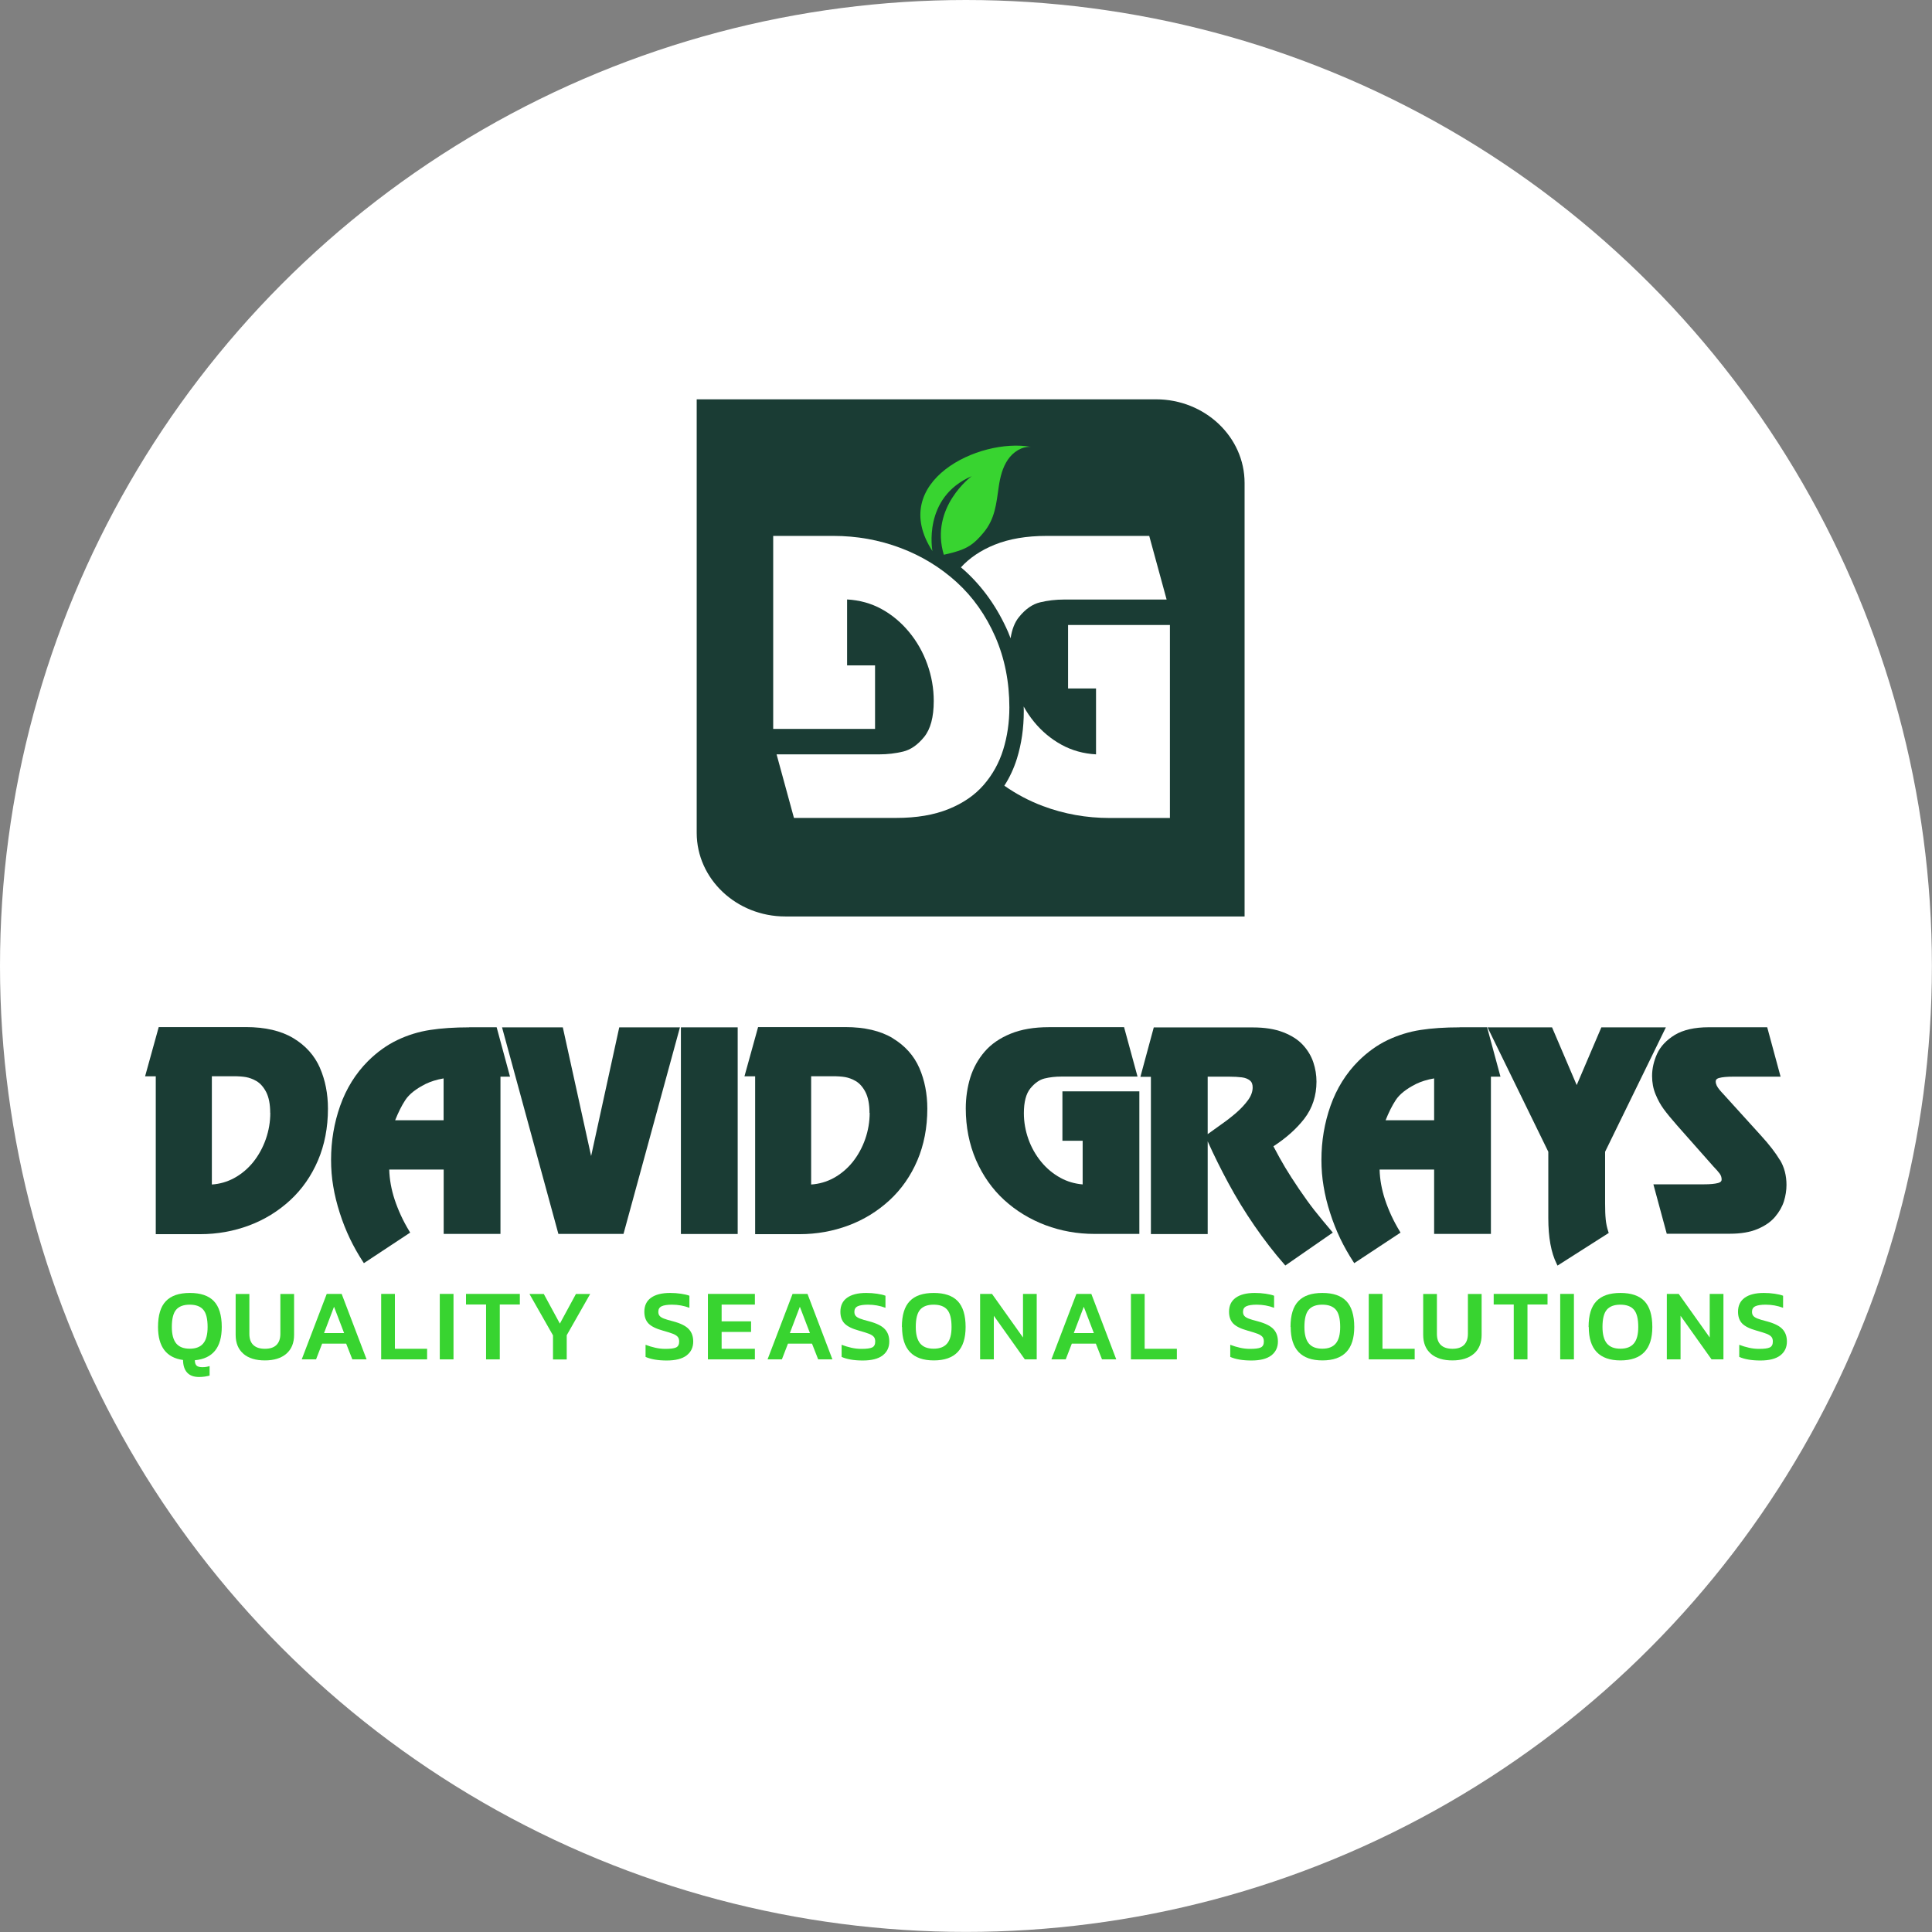 <svg xmlns="http://www.w3.org/2000/svg" id="Layer_2" data-name="Layer 2" viewBox="0 0 222.51 222.51"><rect x="0" y="0" width="222.51" height="222.51" fill="#808080" stroke="none"/><defs><style>      .cls-1 {        fill: #1a3c34;      }      .cls-1, .cls-2, .cls-3 {        stroke-width: 0px;      }      .cls-2 {        fill: #fff;      }      .cls-3 {        fill: #38d430;      }    </style></defs><g id="Layer_1-2" data-name="Layer 1"><circle class="cls-2" cx="111.25" cy="111.25" r="111.25"></circle><g><path class="cls-1" d="M133.14,45.99h-52.9v49.93c0,5.31,4.58,9.63,10.2,9.63h52.9v-49.93c0-5.31-4.58-9.63-10.2-9.63Z"></path><path class="cls-2" d="M97.56,69.04v7.59h3.22v7.32h-11.73v-22.23h6.91c2.71,0,5.28.46,7.73,1.38,2.45.92,4.61,2.24,6.49,3.95,1.88,1.71,3.36,3.81,4.45,6.29,1.08,2.48,1.62,5.19,1.62,8.14,0,1.72-.24,3.34-.71,4.86-.47,1.52-1.22,2.87-2.24,4.05-1.02,1.18-2.37,2.11-4.05,2.79-1.68.68-3.68,1.02-6.01,1.02h-11.8l-2-7.32h11.82c.96,0,1.87-.11,2.75-.32.87-.21,1.68-.77,2.42-1.68.74-.91,1.11-2.29,1.11-4.15,0-1.45-.25-2.86-.74-4.23-.49-1.37-1.19-2.61-2.1-3.71-.91-1.1-1.96-1.98-3.16-2.64s-2.53-1.03-3.98-1.11Z"></path><path class="cls-3" d="M107.39,63.47s-1.19-6.16,4.52-8.63c0,0-4.86,3.58-3.21,9.05.39-.09.77-.17,1.15-.28,1.61-.45,2.33-.95,3.42-2.26,1.33-1.59,1.47-3.31,1.76-5.32.16-1.09.43-2.18,1.04-3.08.61-.9,1.62-1.56,2.67-1.48-5.98-1.09-16.54,4.01-11.35,12Z"></path><path class="cls-2" d="M132.35,61.72h-11.8c-2.33,0-4.33.34-6.01,1.02-1.58.64-2.87,1.51-3.87,2.6.15.13.3.25.44.38,2.11,1.92,3.77,4.28,4.99,7.06.1.24.2.48.29.73.16-1.03.48-1.86.98-2.46.74-.91,1.54-1.47,2.42-1.68.87-.21,1.79-.32,2.75-.32h11.82l-2-7.32Z"></path><path class="cls-2" d="M123.01,71.97v7.32h3.22v7.59c-1.45-.08-2.78-.45-3.98-1.11-1.2-.66-2.26-1.54-3.16-2.64-.45-.55-.85-1.14-1.19-1.76,0,.18.01.36.01.54,0,1.93-.26,3.75-.79,5.46-.35,1.12-.83,2.16-1.45,3.12,1.36.95,2.83,1.74,4.43,2.34,2.45.92,5.02,1.38,7.73,1.38h6.91v-22.23h-11.73Z"></path><g><path class="cls-1" d="M54.02,118.32c-1.68,0-3.19.1-4.48.3-1.31.2-2.58.59-3.77,1.16-1.2.57-2.34,1.39-3.38,2.42-1.43,1.43-2.51,3.17-3.21,5.15-.7,1.98-1.05,4.07-1.05,6.22,0,1.04.08,2.07.25,3.06.16.99.42,2.02.75,3.06.33,1.04.73,2.04,1.17,2.96s.95,1.82,1.5,2.66l.11.17,5.33-3.52-.1-.17c-.72-1.18-1.28-2.41-1.69-3.64-.38-1.16-.59-2.32-.62-3.45h6.27v7.41h6.54v-18.11h1.1l-1.54-5.69h-3.16ZM45.51,129.02c.36-.9.74-1.67,1.16-2.31.44-.68,1.23-1.31,2.35-1.87.57-.28,1.27-.5,2.07-.64v4.82h-5.58Z"></path><polygon class="cls-1" points="68.08 133.14 64.82 118.32 57.82 118.32 64.31 142.11 71.81 142.11 78.31 118.32 71.32 118.32 68.08 133.14"></polygon><rect class="cls-1" x="78.42" y="118.32" width="6.54" height="23.8"></rect><path class="cls-1" d="M122.37,131.38h2.32v5.03c-.92-.08-1.78-.33-2.56-.76-.84-.46-1.59-1.08-2.22-1.85-.63-.77-1.13-1.65-1.47-2.61-.34-.96-.52-1.96-.52-2.98,0-1.29.25-2.25.75-2.86.5-.61,1.05-1,1.63-1.14.61-.15,1.26-.22,1.93-.22h8.78l-1.55-5.69h-8.66c-1.7,0-3.18.25-4.4.75-1.23.5-2.24,1.19-2.99,2.06-.75.87-1.31,1.87-1.66,2.99-.34,1.11-.52,2.31-.52,3.56,0,2.14.4,4.14,1.18,5.95.79,1.8,1.88,3.35,3.25,4.6,1.37,1.25,2.97,2.22,4.74,2.89,1.78.67,3.67,1.01,5.64,1.01h5.18v-16.42h-8.86v5.69Z"></path><path class="cls-1" d="M151.42,139.44c-.57-.73-1.18-1.57-1.81-2.5-.64-.94-1.17-1.78-1.6-2.49-.4-.67-.86-1.49-1.35-2.43,1.48-.96,2.67-2.03,3.56-3.18.93-1.21,1.4-2.65,1.4-4.27,0-.75-.12-1.49-.36-2.21-.24-.73-.65-1.41-1.2-2.01-.56-.61-1.33-1.1-2.29-1.47-.96-.37-2.12-.55-3.45-.55h-11.44l-1.54,5.69h1.21v18.11h6.54v-10.68c.73,1.63,1.53,3.23,2.36,4.77.91,1.69,1.93,3.36,3.04,4.97,1.11,1.61,2.26,3.1,3.42,4.42l.12.14,5.47-3.79-.15-.18c-.7-.82-1.34-1.6-1.92-2.33ZM139.08,124h2.45c.58,0,1.09.03,1.5.08.38.05.69.17.92.36.22.17.32.44.32.8,0,.47-.17.95-.51,1.43-.36.5-.82,1-1.38,1.49-.57.49-1.14.93-1.7,1.32-.52.37-1.05.75-1.59,1.14v-6.63Z"></path><path class="cls-1" d="M168.09,118.32c-1.68,0-3.19.1-4.48.3-1.3.2-2.57.59-3.78,1.16-1.2.57-2.34,1.39-3.38,2.42-1.43,1.43-2.51,3.17-3.21,5.15-.7,1.98-1.05,4.07-1.05,6.22,0,1.04.08,2.07.25,3.06.16.99.41,2.02.75,3.06.33,1.04.73,2.04,1.17,2.96.44.92.95,1.81,1.5,2.66l.11.17,5.33-3.52-.1-.17c-.72-1.18-1.28-2.41-1.69-3.64-.38-1.16-.59-2.32-.62-3.45h6.28v7.41h6.54v-18.11h1.1l-1.54-5.69h-3.16ZM159.58,129.02c.36-.9.74-1.67,1.16-2.31.44-.68,1.23-1.31,2.35-1.87.57-.28,1.27-.5,2.08-.64v4.82h-5.58Z"></path><path class="cls-1" d="M184.93,140.43c-.05-.49-.07-1.12-.07-1.85v-5.93l7-14.33h-7.43l-2.84,6.65-2.84-6.65h-7.43l7,14.33v7.65c0,2.2.32,3.97.96,5.25l.1.21,5.9-3.76-.05-.15c-.15-.45-.25-.92-.3-1.41Z"></path><path class="cls-1" d="M204.99,133.6c-.49-.82-1.22-1.77-2.18-2.82l-4.29-4.73c-.15-.16-.3-.32-.45-.5-.14-.16-.26-.34-.35-.51-.08-.17-.12-.33-.12-.48,0-.14.05-.32.4-.41.35-.1.91-.15,1.66-.15h5.41l-1.54-5.69h-6.74c-1.62,0-2.93.3-3.9.88-.96.59-1.65,1.32-2.04,2.17-.38.84-.58,1.71-.58,2.56,0,.75.13,1.46.4,2.11.26.64.58,1.22.95,1.72.36.49.89,1.14,1.57,1.91l4.16,4.7c.3.31.54.58.71.81.15.21.22.43.22.67,0,.14-.05.31-.42.41-.37.1-.91.15-1.63.15h-5.81l1.54,5.69h7.29c1.24,0,2.31-.18,3.16-.54.86-.36,1.54-.83,2.03-1.41.48-.57.82-1.17,1.02-1.8.19-.62.29-1.25.29-1.87,0-1.08-.25-2.05-.76-2.89Z"></path><path class="cls-1" d="M36.85,122.99c-.62-1.42-1.65-2.57-3.06-3.42-1.41-.85-3.25-1.28-5.47-1.28h-10.04l-1.57,5.67h1.23v18.18h5.13c1.95,0,3.84-.34,5.61-1,1.77-.66,3.36-1.64,4.73-2.9,1.37-1.26,2.45-2.81,3.21-4.59.76-1.78,1.15-3.78,1.15-5.96,0-1.71-.31-3.29-.92-4.69h0ZM31.13,128.18c0,1.01-.17,2.02-.51,3-.34.98-.83,1.87-1.45,2.65-.62.77-1.37,1.4-2.22,1.86-.78.42-1.64.67-2.55.73v-12.47h2.48c.55,0,1.04.03,1.44.1.39.07.81.22,1.22.46.44.26.82.69,1.12,1.27.3.59.46,1.39.46,2.39Z"></path><path class="cls-1" d="M102.82,119.57c-1.41-.85-3.25-1.28-5.47-1.28h-10.04l-1.57,5.67h1.23v18.18h5.13c1.95,0,3.84-.34,5.61-1,1.77-.66,3.36-1.64,4.73-2.9,1.37-1.26,2.45-2.81,3.21-4.59.76-1.78,1.15-3.78,1.15-5.96,0-1.71-.31-3.29-.92-4.69-.62-1.42-1.65-2.57-3.06-3.42ZM100.16,128.18c0,1.01-.17,2.02-.51,3-.34.98-.83,1.87-1.45,2.65-.62.77-1.37,1.4-2.22,1.86-.78.42-1.64.67-2.56.73v-12.47h2.48c.55,0,1.04.03,1.44.1.39.07.81.22,1.22.46.44.26.82.69,1.12,1.27.3.59.46,1.39.46,2.39Z"></path></g><g><path class="cls-3" d="M21.55,158.08c-.3-.33-.46-.81-.47-1.45-1.92-.26-2.88-1.53-2.88-3.8,0-1.36.3-2.35.91-2.98.6-.63,1.52-.94,2.76-.94s2.15.31,2.76.94c.6.63.91,1.62.91,2.98,0,2.36-1.03,3.64-3.1,3.83,0,.3.08.51.21.63.13.11.35.17.66.17s.57-.04.83-.13v1.1c-.14.04-.32.07-.54.11-.22.03-.44.05-.65.05-.62,0-1.07-.16-1.38-.49ZM23.41,154.72c.34-.41.5-1.04.5-1.89,0-.93-.16-1.59-.49-1.98-.33-.39-.85-.59-1.57-.59s-1.24.2-1.57.59c-.33.39-.49,1.06-.49,1.98,0,.85.17,1.48.5,1.89.34.41.85.61,1.56.61s1.22-.2,1.56-.61Z"></path><path class="cls-3" d="M28.04,155.92c-.6-.51-.9-1.24-.9-2.19v-4.7h1.58v4.59c0,.57.15,1,.46,1.29.31.29.75.43,1.33.43s1.02-.14,1.32-.43c.3-.29.46-.72.46-1.29v-4.59h1.58v4.7c0,.94-.3,1.67-.89,2.18-.59.51-1.42.77-2.47.77s-1.88-.25-2.48-.76Z"></path><path class="cls-3" d="M37.62,149.02h1.73l2.87,7.54h-1.64l-.71-1.81h-2.77l-.7,1.81h-1.65l2.88-7.54ZM39.63,153.53l-1.16-3.03-1.15,3.03h2.31Z"></path><path class="cls-3" d="M43.9,149.02h1.58v6.32h3.71v1.22h-5.29v-7.54Z"></path><path class="cls-3" d="M50.65,149.02h1.58v7.54h-1.58v-7.54Z"></path><path class="cls-3" d="M55.99,150.24h-2.32v-1.22h6.2v1.22h-2.31v6.32h-1.58v-6.32Z"></path><path class="cls-3" d="M63.68,153.78l-2.7-4.75h1.65l1.85,3.41,1.85-3.41h1.64l-2.7,4.75v2.79h-1.58v-2.79Z"></path><path class="cls-3" d="M74.35,156.27v-1.39c.35.14.73.25,1.12.34s.78.13,1.16.13c.58,0,1-.05,1.23-.16.24-.11.36-.34.36-.68,0-.23-.05-.41-.16-.54-.11-.13-.29-.25-.54-.35-.25-.1-.64-.22-1.17-.37-.79-.22-1.34-.49-1.66-.82s-.48-.78-.48-1.36c0-.69.25-1.23.76-1.6.51-.37,1.24-.56,2.21-.56.44,0,.85.03,1.25.09.39.06.72.13.97.23v1.39c-.64-.24-1.31-.36-2-.36-.53,0-.93.06-1.19.18-.26.12-.39.33-.39.64,0,.2.05.35.15.47.1.12.26.22.49.31.23.09.59.2,1.07.32.87.23,1.48.54,1.81.91.34.37.5.84.5,1.42,0,.68-.26,1.21-.77,1.6-.51.39-1.28.58-2.28.58s-1.82-.14-2.43-.41Z"></path><path class="cls-3" d="M81.53,149.02h5.41v1.23h-3.83v1.93h3.39v1.22h-3.39v1.94h3.83v1.22h-5.41v-7.54Z"></path><path class="cls-3" d="M91.27,149.02h1.73l2.87,7.54h-1.64l-.71-1.81h-2.77l-.7,1.81h-1.65l2.88-7.54ZM93.28,153.53l-1.16-3.03-1.15,3.03h2.31Z"></path><path class="cls-3" d="M96.93,156.27v-1.39c.35.14.73.25,1.12.34s.78.13,1.16.13c.58,0,1-.05,1.23-.16.24-.11.36-.34.36-.68,0-.23-.05-.41-.16-.54-.11-.13-.29-.25-.54-.35-.25-.1-.64-.22-1.17-.37-.79-.22-1.34-.49-1.66-.82s-.48-.78-.48-1.36c0-.69.25-1.23.76-1.6.51-.37,1.24-.56,2.21-.56.44,0,.85.03,1.25.09.39.06.72.13.97.23v1.39c-.64-.24-1.31-.36-2-.36-.53,0-.93.06-1.19.18-.26.12-.39.33-.39.64,0,.2.05.35.15.47.1.12.26.22.49.31.23.09.59.2,1.07.32.87.23,1.48.54,1.81.91.34.37.5.84.5,1.42,0,.68-.26,1.21-.77,1.6-.51.39-1.28.58-2.28.58s-1.82-.14-2.43-.41Z"></path><path class="cls-3" d="M103.87,152.83c0-1.36.3-2.35.91-2.98.6-.63,1.52-.94,2.76-.94s2.15.31,2.76.94c.6.63.91,1.62.91,2.98,0,2.57-1.22,3.85-3.66,3.85s-3.66-1.28-3.66-3.85ZM109.09,154.72c.34-.41.5-1.04.5-1.89,0-.93-.16-1.59-.49-1.98-.33-.39-.85-.59-1.57-.59s-1.24.2-1.57.59c-.33.39-.49,1.06-.49,1.98,0,.85.17,1.48.5,1.89.34.41.85.61,1.56.61s1.22-.2,1.56-.61Z"></path><path class="cls-3" d="M112.88,149.02h1.37l3.57,5.02v-5.02h1.58v7.54h-1.37l-3.57-5.02v5.02h-1.58v-7.54Z"></path><path class="cls-3" d="M123.96,149.02h1.73l2.87,7.54h-1.64l-.71-1.81h-2.77l-.7,1.81h-1.65l2.88-7.54ZM125.98,153.53l-1.16-3.03-1.15,3.03h2.31Z"></path><path class="cls-3" d="M130.25,149.02h1.58v6.32h3.71v1.22h-5.29v-7.54Z"></path><path class="cls-3" d="M141.69,156.27v-1.39c.35.14.73.25,1.12.34s.78.13,1.16.13c.58,0,1-.05,1.23-.16.24-.11.36-.34.36-.68,0-.23-.05-.41-.16-.54-.11-.13-.29-.25-.54-.35-.25-.1-.64-.22-1.17-.37-.79-.22-1.34-.49-1.66-.82s-.48-.78-.48-1.36c0-.69.25-1.23.76-1.6.51-.37,1.24-.56,2.21-.56.44,0,.85.03,1.25.09.39.06.72.13.97.23v1.39c-.64-.24-1.31-.36-2-.36-.53,0-.93.06-1.19.18-.26.12-.39.33-.39.64,0,.2.05.35.15.47.1.12.26.22.49.31.23.09.59.2,1.07.32.87.23,1.48.54,1.81.91.34.37.5.84.5,1.42,0,.68-.26,1.21-.77,1.6-.51.39-1.28.58-2.28.58s-1.82-.14-2.43-.41Z"></path><path class="cls-3" d="M148.63,152.83c0-1.36.3-2.35.91-2.98.6-.63,1.52-.94,2.76-.94s2.15.31,2.76.94c.6.63.91,1.62.91,2.98,0,2.57-1.22,3.85-3.66,3.85s-3.66-1.28-3.66-3.85ZM153.85,154.72c.34-.41.5-1.04.5-1.89,0-.93-.16-1.59-.49-1.98-.33-.39-.85-.59-1.57-.59s-1.24.2-1.57.59c-.33.39-.49,1.06-.49,1.98,0,.85.17,1.48.5,1.89.34.41.85.61,1.56.61s1.22-.2,1.56-.61Z"></path><path class="cls-3" d="M157.64,149.02h1.58v6.32h3.71v1.22h-5.29v-7.54Z"></path><path class="cls-3" d="M164.81,155.92c-.6-.51-.9-1.24-.9-2.19v-4.7h1.58v4.59c0,.57.15,1,.46,1.29.31.29.75.43,1.33.43s1.02-.14,1.32-.43c.3-.29.46-.72.46-1.29v-4.59h1.58v4.7c0,.94-.3,1.67-.89,2.18-.59.51-1.42.77-2.47.77s-1.88-.25-2.48-.76Z"></path><path class="cls-3" d="M174.35,150.24h-2.32v-1.22h6.2v1.22h-2.31v6.32h-1.58v-6.32Z"></path><path class="cls-3" d="M179.69,149.02h1.58v7.54h-1.58v-7.54Z"></path><path class="cls-3" d="M182.96,152.83c0-1.36.3-2.35.91-2.98.6-.63,1.52-.94,2.76-.94s2.15.31,2.76.94c.6.63.91,1.62.91,2.98,0,2.57-1.22,3.85-3.66,3.85s-3.66-1.28-3.66-3.85ZM188.18,154.72c.34-.41.5-1.04.5-1.89,0-.93-.16-1.59-.49-1.98-.33-.39-.85-.59-1.57-.59s-1.24.2-1.57.59c-.33.39-.49,1.06-.49,1.98,0,.85.17,1.48.5,1.89.34.41.85.61,1.56.61s1.22-.2,1.56-.61Z"></path><path class="cls-3" d="M191.97,149.02h1.37l3.57,5.02v-5.02h1.58v7.54h-1.37l-3.57-5.02v5.02h-1.58v-7.54Z"></path><path class="cls-3" d="M200.31,156.27v-1.39c.35.14.73.25,1.12.34s.78.13,1.16.13c.58,0,1-.05,1.23-.16.24-.11.36-.34.36-.68,0-.23-.05-.41-.16-.54-.11-.13-.29-.25-.54-.35-.25-.1-.64-.22-1.17-.37-.79-.22-1.34-.49-1.66-.82s-.48-.78-.48-1.36c0-.69.25-1.23.76-1.6.51-.37,1.24-.56,2.21-.56.44,0,.85.03,1.25.09.39.06.72.13.97.23v1.39c-.64-.24-1.31-.36-2-.36-.53,0-.93.06-1.19.18-.26.12-.39.33-.39.64,0,.2.05.35.15.47.1.12.26.22.49.31.23.09.59.2,1.07.32.87.23,1.48.54,1.81.91.34.37.5.84.5,1.42,0,.68-.26,1.21-.77,1.6-.51.39-1.28.58-2.28.58s-1.82-.14-2.43-.41Z"></path></g></g></g></svg>